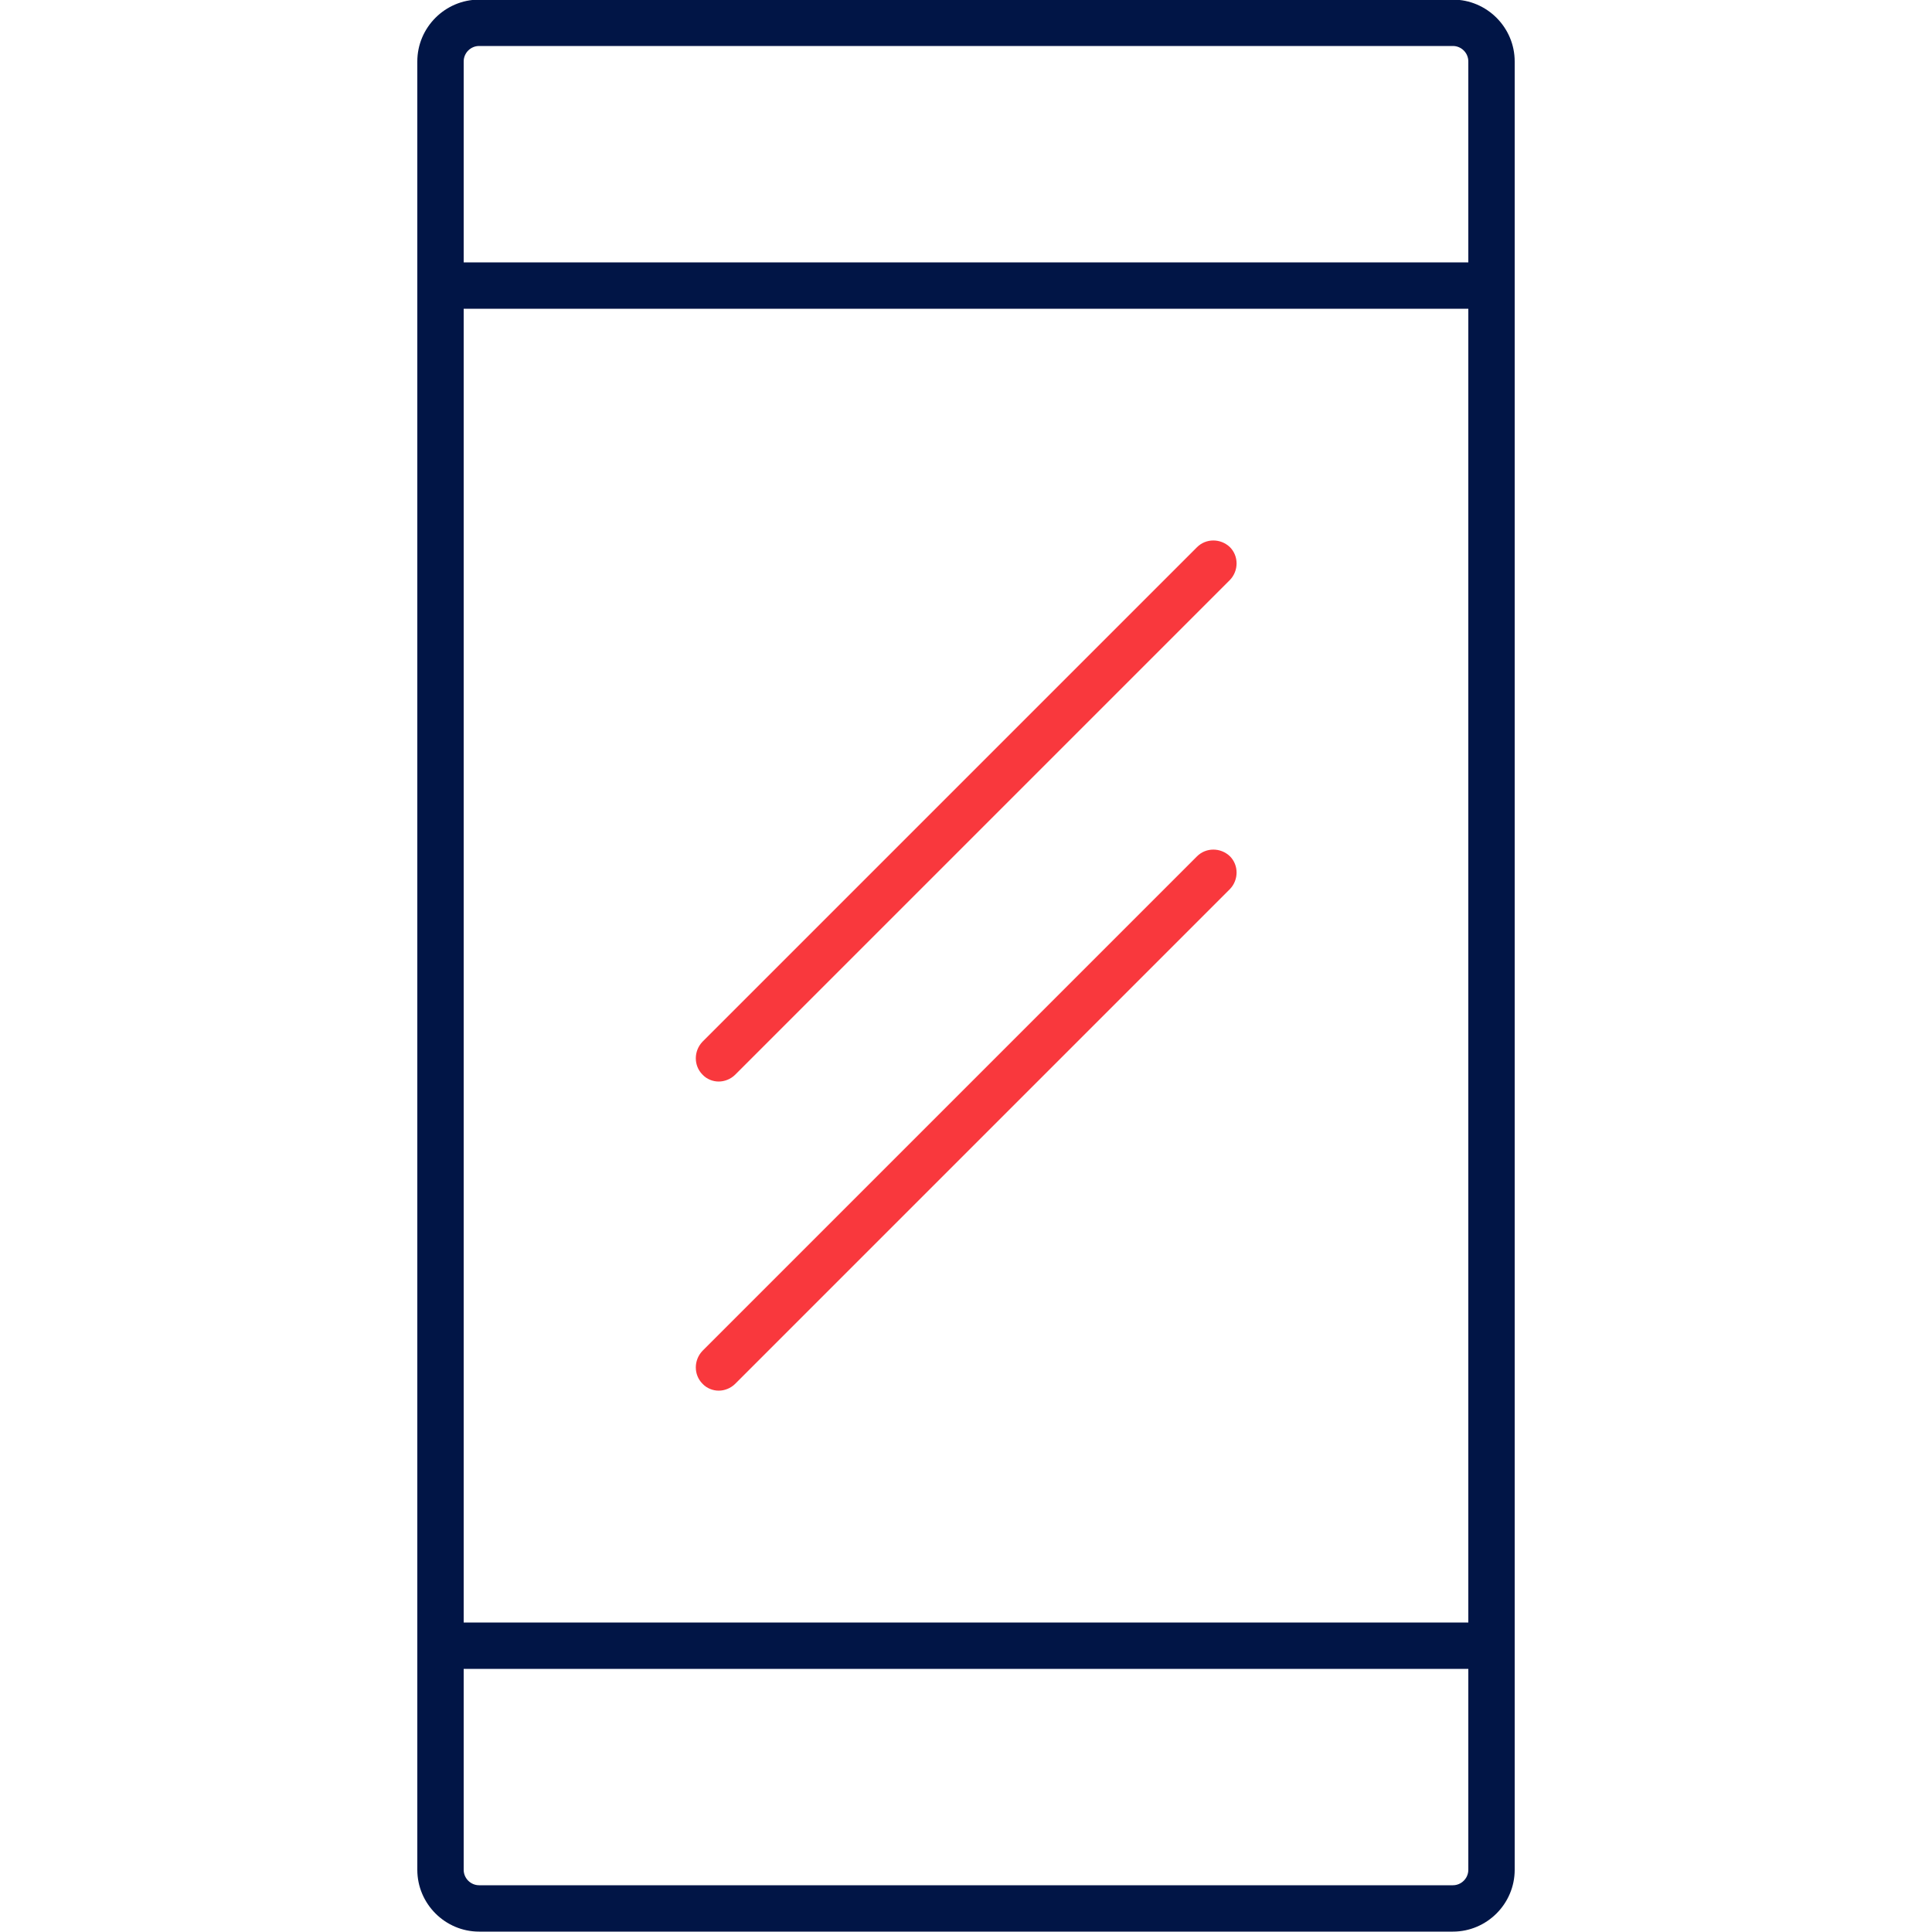 <svg width="80" height="80" viewBox="0 0 80 80" fill="none" xmlns="http://www.w3.org/2000/svg">
<g clip-path="url(#clip0_2027_3334)">
<path d="M60.16 79.984H19.84C18.432 79.984 17.28 78.832 17.28 77.424V2.544C17.28 1.136 18.432 -0.016 19.84 -0.016H60.16C61.568 -0.016 62.72 1.136 62.72 2.544V77.424C62.72 78.832 61.568 79.984 60.16 79.984ZM19.84 1.904C19.488 1.904 19.2 2.192 19.2 2.544V77.424C19.2 77.776 19.488 78.064 19.84 78.064H60.16C60.512 78.064 60.8 77.776 60.8 77.424V2.544C60.8 2.192 60.512 1.904 60.16 1.904H19.84Z" fill="#011546"/>
<path d="M18.24 12.784C17.712 12.784 17.28 12.352 17.28 11.824C17.28 11.296 17.712 10.864 18.24 10.864H61.76C62.288 10.864 62.72 11.296 62.72 11.824C62.72 12.352 62.288 12.784 61.76 12.784H18.24ZM61.76 69.104H18.24C17.712 69.104 17.28 68.672 17.28 68.144C17.28 67.616 17.712 67.184 18.24 67.184H61.76C62.288 67.184 62.72 67.616 62.72 68.144C62.72 68.672 62.288 69.104 61.76 69.104Z" fill="#011546"/>
<path d="M29.76 44.784C29.52 44.784 29.264 44.688 29.088 44.496C28.72 44.128 28.72 43.52 29.088 43.136L49.568 22.656C49.936 22.288 50.544 22.288 50.928 22.656C51.296 23.024 51.296 23.632 50.928 24.016L30.448 44.496C30.256 44.688 30 44.784 29.76 44.784ZM29.76 57.584C29.52 57.584 29.264 57.488 29.088 57.296C28.72 56.928 28.72 56.32 29.088 55.936L49.568 35.456C49.936 35.088 50.544 35.088 50.928 35.456C51.296 35.824 51.296 36.432 50.928 36.816L30.448 57.296C30.256 57.488 30 57.584 29.76 57.584Z" fill="#F9383D"/>
</g>
<defs>
<clipPath id="clip0_2027_3334">
<rect width="80" height="80" fill="white"/>
</clipPath>
</defs>
</svg>
